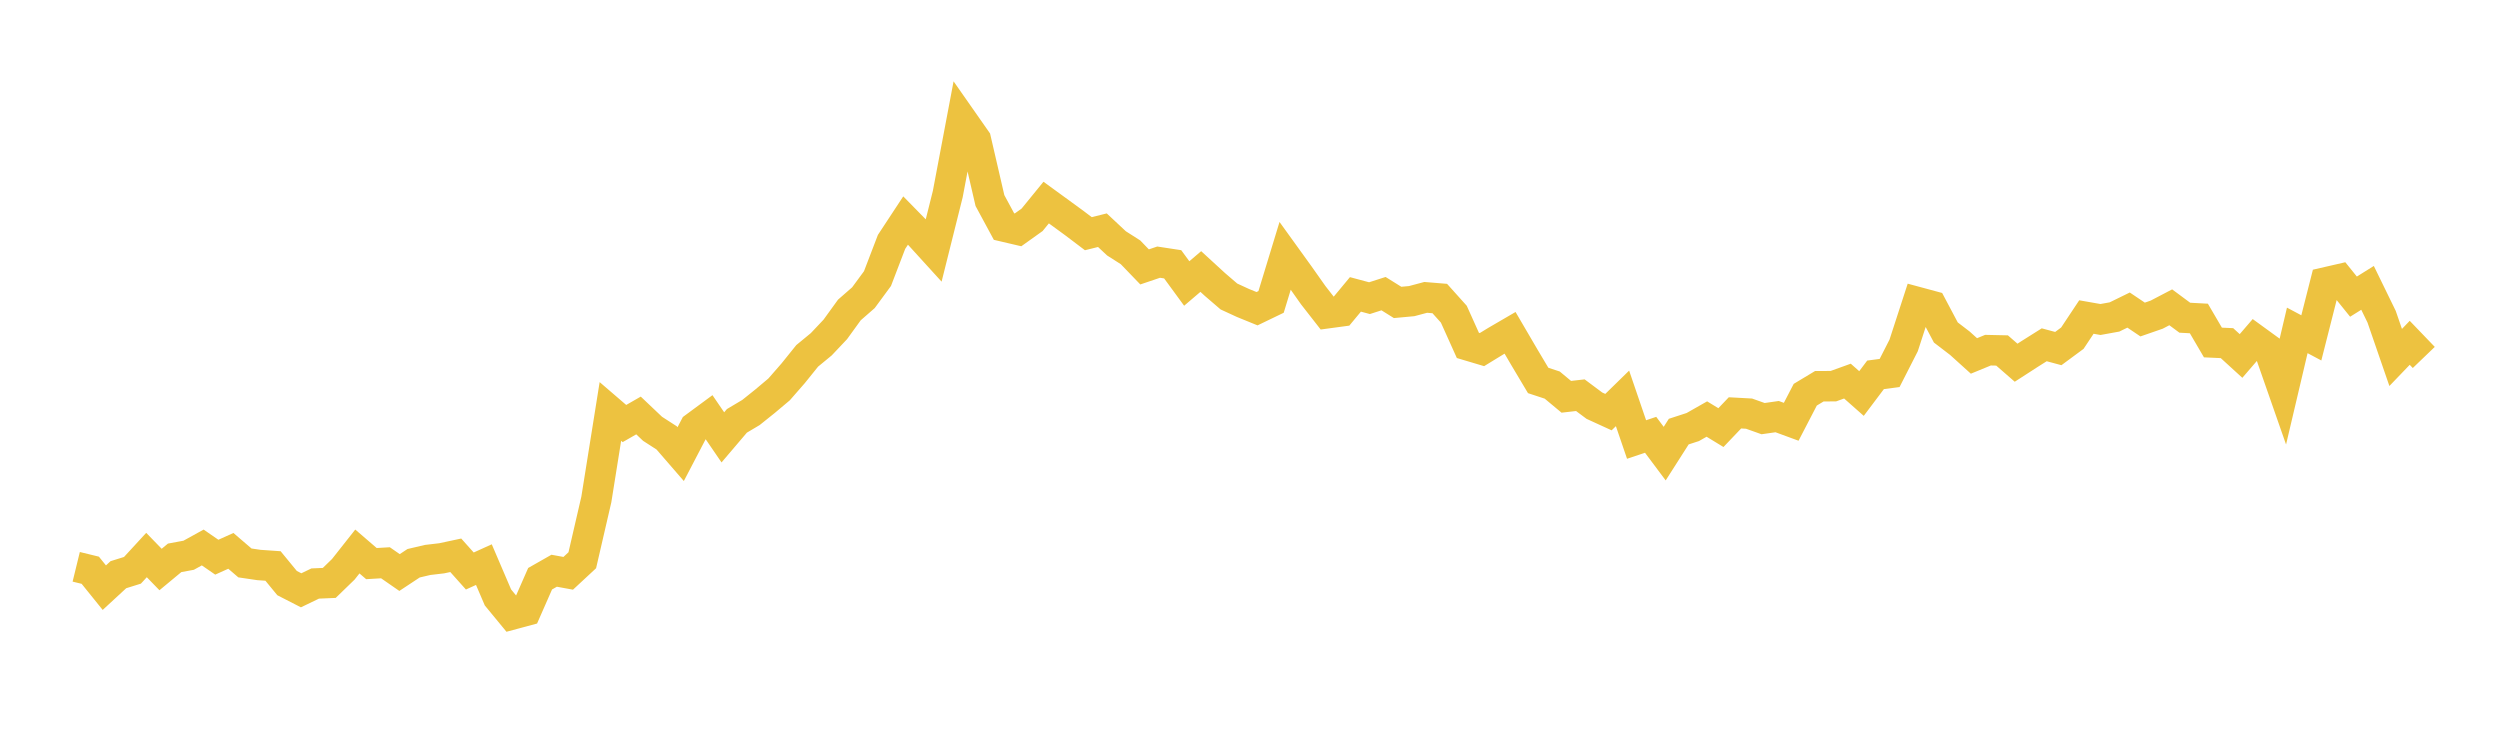 <svg width="164" height="48" xmlns="http://www.w3.org/2000/svg" xmlns:xlink="http://www.w3.org/1999/xlink"><path fill="none" stroke="rgb(237,194,64)" stroke-width="2" d="M5,37.183L5.922,37.408L6.844,38.551L7.766,37.7L8.689,37.412L9.611,36.41L10.533,37.36L11.455,36.595L12.377,36.424L13.299,35.915L14.222,36.552L15.144,36.136L16.066,36.928L16.988,37.064L17.91,37.128L18.832,38.251L19.754,38.724L20.677,38.279L21.599,38.24L22.521,37.346L23.443,36.178L24.365,36.972L25.287,36.918L26.21,37.558L27.132,36.949L28.054,36.733L28.976,36.624L29.898,36.427L30.82,37.458L31.743,37.039L32.665,39.191L33.587,40.311L34.509,40.063L35.431,37.965L36.353,37.44L37.275,37.609L38.198,36.752L39.12,32.764L40.042,26.991L40.964,27.784L41.886,27.255L42.808,28.13L43.731,28.725L44.653,29.79L45.575,28.023L46.497,27.343L47.419,28.691L48.341,27.608L49.263,27.06L50.186,26.321L51.108,25.545L52.03,24.489L52.952,23.344L53.874,22.585L54.796,21.609L55.719,20.334L56.641,19.529L57.563,18.276L58.485,15.869L59.407,14.468L60.329,15.409L61.251,16.422L62.174,12.73L63.096,7.854L64.018,9.172L64.94,13.156L65.862,14.862L66.784,15.078L67.707,14.419L68.629,13.288L69.551,13.959L70.473,14.632L71.395,15.33L72.317,15.101L73.24,15.964L74.162,16.552L75.084,17.509L76.006,17.197L76.928,17.338L77.85,18.597L78.772,17.811L79.695,18.658L80.617,19.45L81.539,19.875L82.461,20.251L83.383,19.806L84.305,16.781L85.228,18.061L86.15,19.367L87.072,20.548L87.994,20.423L88.916,19.312L89.838,19.559L90.76,19.263L91.683,19.839L92.605,19.754L93.527,19.508L94.449,19.584L95.371,20.611L96.293,22.659L97.216,22.934L98.138,22.37L99.06,21.833L99.982,23.41L100.904,24.958L101.826,25.261L102.749,26.03L103.671,25.925L104.593,26.613L105.515,27.035L106.437,26.134L107.359,28.832L108.281,28.523L109.204,29.758L110.126,28.313L111.048,28.013L111.97,27.489L112.892,28.051L113.814,27.084L114.737,27.134L115.659,27.462L116.581,27.33L117.503,27.669L118.425,25.893L119.347,25.338L120.269,25.333L121.192,25L122.114,25.815L123.036,24.59L123.958,24.468L124.88,22.659L125.802,19.822L126.725,20.071L127.647,21.811L128.569,22.517L129.491,23.35L130.413,22.971L131.335,22.991L132.257,23.794L133.18,23.198L134.102,22.618L135.024,22.866L135.946,22.185L136.868,20.797L137.79,20.959L138.713,20.792L139.635,20.34L140.557,20.961L141.479,20.641L142.401,20.159L143.323,20.842L144.246,20.892L145.168,22.468L146.09,22.51L147.012,23.352L147.934,22.281L148.856,22.951L149.778,25.592L150.701,21.674L151.623,22.165L152.545,18.53L153.467,18.318L154.389,19.46L155.311,18.883L156.234,20.776L157.156,23.449L158.078,22.489L159,23.449"></path></svg>